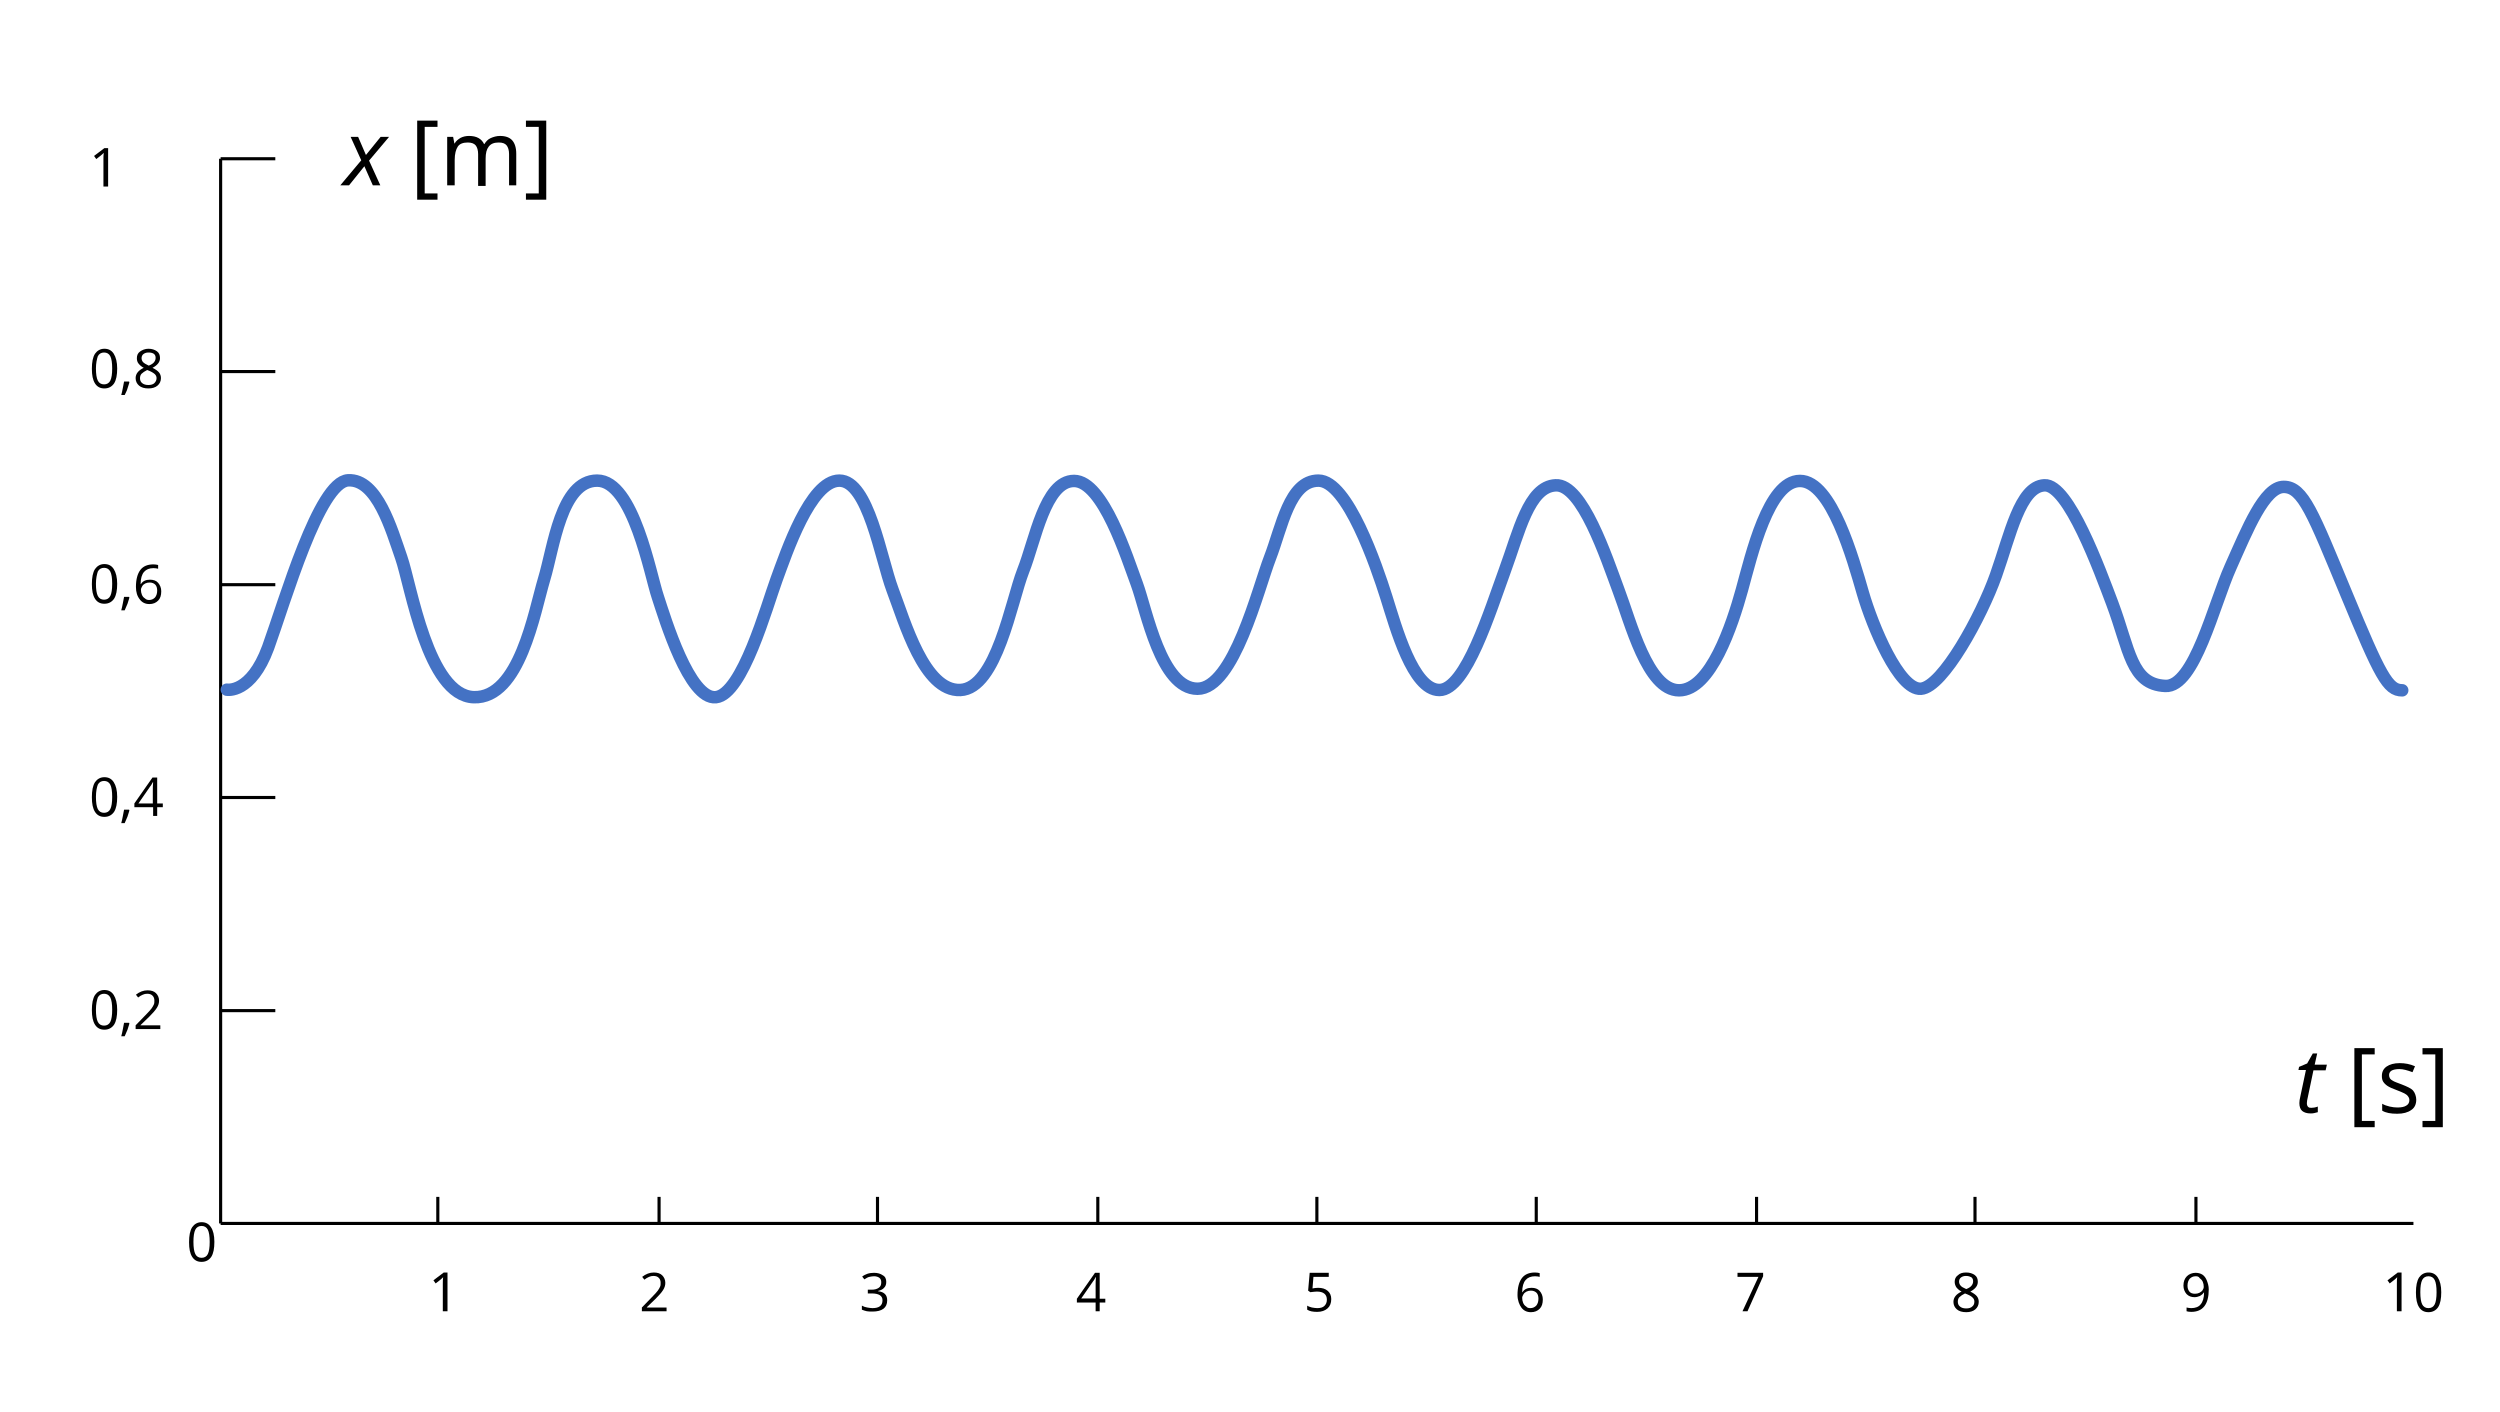 <?xml version="1.0" encoding="utf-8"?>
<!-- Generator: Adobe Illustrator 23.0.1, SVG Export Plug-In . SVG Version: 6.00 Build 0)  -->
<svg xmlns="http://www.w3.org/2000/svg" xmlns:xlink="http://www.w3.org/1999/xlink" version="1.1" x="0px" y="0px" viewBox="0 0 800 452" style="enable-background:new 0 0 800 452;" xml:space="preserve">
<style type="text/css">
	.st0{fill:#FFFFFF;}
	.st1{clip-path:url(#SVGID_2_);}
	.st2{fill:none;stroke:#000000;stroke-miterlimit:10;}
	.st3{fill:none;stroke:#4472C4;stroke-width:4;stroke-linecap:round;stroke-linejoin:round;stroke-miterlimit:10;}
</style>
<g id="tlo">
	<rect class="st0" width="800" height="452"/>
</g>
<g id="rysunek">
</g>
<g id="wektor_x5F_bialy">
	<g>
		<defs>
			<polygon id="SVGID_1_" points="65.8,512.3 1051.5,512.3 1034.5,-63.6 48.8,-63.6    "/>
		</defs>
		<clipPath id="SVGID_2_">
			<use xlink:href="#SVGID_1_" style="overflow:visible;"/>
		</clipPath>
		<g class="st1">
			<path d="M739.7,354.5c0.5,0,1.2-0.1,2-0.4v1.8c-0.3,0.1-0.7,0.2-1.2,0.3c-0.5,0.1-0.8,0.1-1.1,0.1c-1.2,0-2.1-0.3-2.7-0.8     s-0.9-1.4-0.9-2.5c0-0.6,0.1-1.3,0.3-2.1l1.8-8.5h-2.4l0.2-1l2.6-1.1l1.8-3.2h1.4l-0.8,3.6h3.9l-0.4,1.8h-3.9l-1.8,8.6     c-0.2,0.8-0.3,1.4-0.3,1.9c0,0.5,0.1,0.9,0.4,1.2S739.2,354.5,739.7,354.5z"/>
			<path d="M759.9,360.7h-6.5v-25.3h6.5v2h-4.1v21.3h4.1V360.7z"/>
			<path d="M773.2,351.9c0,1.4-0.5,2.6-1.6,3.3c-1.1,0.8-2.6,1.2-4.5,1.2c-2.1,0-3.7-0.3-4.8-1v-2.2c0.7,0.4,1.5,0.7,2.4,0.9     s1.7,0.3,2.5,0.3c1.2,0,2.2-0.2,2.8-0.6c0.7-0.4,1-1,1-1.8c0-0.6-0.3-1.1-0.8-1.6c-0.5-0.4-1.5-0.9-3.1-1.5     c-1.4-0.5-2.5-1-3.1-1.4c-0.6-0.4-1.1-0.9-1.4-1.4c-0.3-0.5-0.4-1.1-0.4-1.8c0-1.3,0.5-2.3,1.5-3c1-0.7,2.4-1.1,4.2-1.1     c1.7,0,3.3,0.3,4.9,1l-0.8,1.9c-1.6-0.6-3-1-4.2-1c-1.1,0-2,0.2-2.5,0.5s-0.8,0.8-0.8,1.4c0,0.4,0.1,0.8,0.3,1.1     c0.2,0.3,0.6,0.6,1,0.8c0.5,0.3,1.4,0.6,2.7,1.1c1.8,0.7,3.1,1.3,3.7,2S773.2,350.9,773.2,351.9z"/>
			<path d="M775.2,358.7h4.1v-21.3h-4.1v-2h6.5v25.3h-6.5V358.7z"/>
		</g>
	</g>
	<g>
		<path d="M116.6,53.2l-4.9,6.1h-2.8l6.7-8l-3.4-7.5h2.4l2.5,5.8l4.7-5.8h2.7l-6.4,7.6l3.6,7.9h-2.4L116.6,53.2z"/>
		<path d="M140,63.9h-6.5V38.6h6.5v2h-4.1v21.3h4.1V63.9z"/>
		<path d="M162.9,59.3V49.3c0-1.2-0.3-2.2-0.8-2.8c-0.5-0.6-1.3-0.9-2.5-0.9c-1.5,0-2.5,0.4-3.2,1.3s-1,2.1-1,3.9v8.7H153V49.3    c0-1.2-0.3-2.2-0.8-2.8s-1.4-0.9-2.5-0.9c-1.5,0-2.6,0.4-3.2,1.3s-1,2.3-1,4.3v8.1h-2.4V43.8h1.9l0.4,2.1h0.1    c0.4-0.8,1.1-1.3,1.9-1.8c0.8-0.4,1.7-0.6,2.7-0.6c2.4,0,4,0.9,4.8,2.6h0.1c0.5-0.8,1.1-1.5,2-1.9s1.9-0.7,3-0.7    c1.8,0,3.1,0.5,3.9,1.4s1.3,2.3,1.3,4.3v10.1H162.9z"/>
		<path d="M168.3,61.9h4.1V40.6h-4.1v-2h6.5v25.3h-6.5V61.9z"/>
	</g>
	<line class="st2" x1="70.6" y1="391.5" x2="772.3" y2="391.5"/>
	<line class="st2" x1="210.9" y1="391.5" x2="210.9" y2="383"/>
	<line class="st2" x1="351.3" y1="391.5" x2="351.3" y2="383"/>
	<line class="st2" x1="491.6" y1="391.5" x2="491.6" y2="383"/>
	<line class="st2" x1="632" y1="391.5" x2="632" y2="383"/>
	<g>
		<g>
			<g>
				<g>
					<path d="M68.6,397.4c0,2.1-0.3,3.7-1,4.8c-0.7,1-1.7,1.6-3.1,1.6c-1.3,0-2.3-0.5-3-1.6c-0.7-1.1-1-2.6-1-4.7       c0-2.1,0.3-3.7,1-4.8c0.7-1,1.7-1.6,3-1.6c1.3,0,2.3,0.5,3,1.6C68.2,393.7,68.6,395.3,68.6,397.4z M61.9,397.4       c0,1.8,0.2,3.1,0.6,3.9c0.4,0.8,1.1,1.2,2,1.2c0.9,0,1.6-0.4,2-1.2c0.4-0.8,0.6-2.1,0.6-3.9s-0.2-3.1-0.6-3.9       c-0.4-0.8-1.1-1.2-2-1.2c-0.9,0-1.6,0.4-2,1.2C62.1,394.3,61.9,395.6,61.9,397.4z"/>
				</g>
			</g>
			<g>
				<g>
					<path d="M37.5,323.1c0,2.1-0.3,3.7-1,4.8c-0.7,1-1.7,1.6-3.1,1.6c-1.3,0-2.3-0.5-3-1.6c-0.7-1.1-1-2.6-1-4.7       c0-2.1,0.3-3.7,1-4.8c0.7-1,1.7-1.6,3-1.6c1.3,0,2.3,0.5,3,1.6C37.1,319.5,37.5,321.1,37.5,323.1z M30.7,323.1       c0,1.8,0.2,3.1,0.6,3.9c0.4,0.8,1.1,1.2,2,1.2c0.9,0,1.6-0.4,2-1.2c0.4-0.8,0.6-2.1,0.6-3.9s-0.2-3.1-0.6-3.9       c-0.4-0.8-1.1-1.2-2-1.2c-0.9,0-1.6,0.4-2,1.2C31,320.1,30.7,321.3,30.7,323.1z"/>
					<path d="M41.3,327.3l0.1,0.2c-0.1,0.6-0.4,1.2-0.6,2c-0.3,0.7-0.6,1.4-0.9,2.1h-1.1c0.2-0.6,0.3-1.3,0.5-2.2       c0.2-0.9,0.3-1.5,0.4-2.1H41.3z"/>
					<path d="M51.5,329.3h-8.1v-1.2l3.2-3.3c1-1,1.6-1.7,1.9-2.1c0.3-0.4,0.5-0.8,0.7-1.2s0.2-0.8,0.2-1.3c0-0.7-0.2-1.2-0.6-1.6       c-0.4-0.4-0.9-0.6-1.7-0.6c-0.5,0-1,0.1-1.4,0.3c-0.5,0.2-1,0.5-1.5,0.9l-0.7-0.9c1.1-0.9,2.4-1.4,3.7-1.4       c1.2,0,2.1,0.3,2.7,0.9s1,1.4,1,2.4c0,0.8-0.2,1.5-0.7,2.3s-1.3,1.7-2.5,2.9l-2.7,2.6v0.1h6.3V329.3z"/>
				</g>
			</g>
			<g>
				<g>
					<path d="M37.5,255c0,2.1-0.3,3.7-1,4.8c-0.7,1-1.7,1.6-3.1,1.6c-1.3,0-2.3-0.5-3-1.6c-0.7-1.1-1-2.6-1-4.7c0-2.1,0.3-3.7,1-4.8       c0.7-1,1.7-1.6,3-1.6c1.3,0,2.3,0.5,3,1.6C37.1,251.4,37.5,252.9,37.5,255z M30.7,255c0,1.8,0.2,3.1,0.6,3.9       c0.4,0.8,1.1,1.2,2,1.2c0.9,0,1.6-0.4,2-1.2c0.4-0.8,0.6-2.1,0.6-3.9s-0.2-3.1-0.6-3.9c-0.4-0.8-1.1-1.2-2-1.2       c-0.9,0-1.6,0.4-2,1.2C31,251.9,30.7,253.2,30.7,255z"/>
					<path d="M41.3,259.1l0.1,0.2c-0.1,0.6-0.4,1.2-0.6,2c-0.3,0.7-0.6,1.4-0.9,2.1h-1.1c0.2-0.6,0.3-1.3,0.5-2.2       c0.2-0.9,0.3-1.5,0.4-2.1H41.3z"/>
					<path d="M52.1,258.3h-1.8v2.8h-1.3v-2.8h-6v-1.2l5.8-8.3h1.5v8.3h1.8V258.3z M48.9,257.1V253c0-0.8,0-1.7,0.1-2.7h-0.1       c-0.3,0.5-0.5,1-0.8,1.3l-3.8,5.5H48.9z"/>
				</g>
			</g>
			<g>
				<g>
					<path d="M37.5,186.8c0,2.1-0.3,3.7-1,4.8c-0.7,1-1.7,1.6-3.1,1.6c-1.3,0-2.3-0.5-3-1.6c-0.7-1.1-1-2.6-1-4.7       c0-2.1,0.3-3.7,1-4.8c0.7-1,1.7-1.6,3-1.6c1.3,0,2.3,0.5,3,1.6C37.1,183.2,37.5,184.8,37.5,186.8z M30.7,186.8       c0,1.8,0.2,3.1,0.6,3.9c0.4,0.8,1.1,1.2,2,1.2c0.9,0,1.6-0.4,2-1.2c0.4-0.8,0.6-2.1,0.6-3.9s-0.2-3.1-0.6-3.9       c-0.4-0.8-1.1-1.2-2-1.2c-0.9,0-1.6,0.4-2,1.2C31,183.8,30.7,185.1,30.7,186.8z"/>
					<path d="M41.3,191l0.1,0.2c-0.1,0.6-0.4,1.2-0.6,2c-0.3,0.7-0.6,1.4-0.9,2.1h-1.1c0.2-0.6,0.3-1.3,0.5-2.2       c0.2-0.9,0.3-1.5,0.4-2.1H41.3z"/>
					<path d="M43.5,187.8c0-2.4,0.5-4.2,1.4-5.4c0.9-1.2,2.3-1.8,4.2-1.8c0.6,0,1.1,0.1,1.5,0.2v1.2c-0.4-0.1-0.9-0.2-1.5-0.2       c-1.3,0-2.3,0.4-3,1.2c-0.7,0.8-1.1,2.1-1.1,3.9h0.1c0.6-1,1.6-1.4,2.9-1.4c1.1,0,2,0.3,2.6,1c0.6,0.7,1,1.6,1,2.7       c0,1.3-0.3,2.3-1,3c-0.7,0.7-1.6,1.1-2.8,1.1c-1.3,0-2.3-0.5-3-1.4C43.9,190.8,43.5,189.5,43.5,187.8z M47.7,192       c0.8,0,1.4-0.3,1.9-0.8c0.4-0.5,0.7-1.2,0.7-2.2c0-0.8-0.2-1.5-0.6-1.9s-1-0.7-1.8-0.7c-0.5,0-1,0.1-1.4,0.3s-0.8,0.5-1,0.9       c-0.2,0.4-0.4,0.7-0.4,1.1c0,0.6,0.1,1.1,0.3,1.6c0.2,0.5,0.5,0.9,1,1.2C46.7,191.8,47.1,192,47.7,192z"/>
				</g>
			</g>
			<g>
				<g>
					<path d="M37.5,117.9c0,2.1-0.3,3.7-1,4.8c-0.7,1-1.7,1.6-3.1,1.6c-1.3,0-2.3-0.5-3-1.6c-0.7-1.1-1-2.6-1-4.7       c0-2.1,0.3-3.7,1-4.8c0.7-1,1.7-1.6,3-1.6c1.3,0,2.3,0.5,3,1.6C37.1,114.3,37.5,115.9,37.5,117.9z M30.7,117.9       c0,1.8,0.2,3.1,0.6,3.9c0.4,0.8,1.1,1.2,2,1.2c0.9,0,1.6-0.4,2-1.2c0.4-0.8,0.6-2.1,0.6-3.9c0-1.8-0.2-3.1-0.6-3.9       c-0.4-0.8-1.1-1.2-2-1.2c-0.9,0-1.6,0.4-2,1.2C31,114.9,30.7,116.2,30.7,117.9z"/>
					<path d="M41.3,122.1l0.1,0.2c-0.1,0.6-0.4,1.2-0.6,2s-0.6,1.4-0.9,2.1h-1.1c0.2-0.6,0.3-1.3,0.5-2.2c0.2-0.9,0.3-1.5,0.4-2.1       H41.3z"/>
					<path d="M47.5,111.6c1.1,0,2,0.3,2.7,0.8s1,1.2,1,2.2c0,0.6-0.2,1.2-0.6,1.7c-0.4,0.5-1,1-1.8,1.4c1,0.5,1.7,1,2.1,1.5       c0.4,0.5,0.6,1.1,0.6,1.8c0,1-0.4,1.8-1.1,2.4c-0.7,0.6-1.7,0.9-2.9,0.9c-1.3,0-2.3-0.3-3-0.9c-0.7-0.6-1.1-1.4-1.1-2.4       c0-1.4,0.9-2.5,2.6-3.3c-0.8-0.4-1.3-0.9-1.7-1.4s-0.5-1.1-0.5-1.7c0-0.9,0.3-1.6,1-2.1S46.4,111.6,47.5,111.6z M44.8,121       c0,0.7,0.2,1.2,0.7,1.6c0.5,0.4,1.1,0.6,2,0.6c0.8,0,1.5-0.2,1.9-0.6s0.7-0.9,0.7-1.6c0-0.5-0.2-1-0.7-1.4s-1.2-0.8-2.3-1.2       c-0.8,0.4-1.4,0.8-1.8,1.2C45,119.9,44.8,120.4,44.8,121z M47.5,112.8c-0.7,0-1.2,0.2-1.6,0.5c-0.4,0.3-0.6,0.8-0.6,1.3       c0,0.5,0.2,1,0.5,1.3s0.9,0.7,1.8,1.1c0.8-0.3,1.4-0.7,1.7-1.1c0.3-0.4,0.5-0.8,0.5-1.4c0-0.6-0.2-1-0.6-1.3       C48.7,112.9,48.2,112.8,47.5,112.8z"/>
				</g>
			</g>
			<g>
				<g>
					<path d="M34.5,59.7h-1.4V51c0-0.7,0-1.4,0.1-2.1c-0.1,0.1-0.2,0.2-0.4,0.4s-0.8,0.7-2,1.6l-0.7-1l3.3-2.5h1.2V59.7z"/>
				</g>
			</g>
		</g>
		<line class="st2" x1="70.6" y1="391.5" x2="70.6" y2="50.8"/>
		<g>
			<g>
				<line class="st2" x1="70.6" y1="323.4" x2="88.1" y2="323.4"/>
				<line class="st2" x1="70.6" y1="255.2" x2="88.1" y2="255.2"/>
				<line class="st2" x1="70.6" y1="187.1" x2="88.1" y2="187.1"/>
				<line class="st2" x1="70.6" y1="118.9" x2="88.1" y2="118.9"/>
				<line class="st2" x1="70.6" y1="50.8" x2="88.1" y2="50.8"/>
			</g>
		</g>
	</g>
	<line class="st2" x1="140.1" y1="391.5" x2="140.1" y2="383"/>
	<line class="st2" x1="280.8" y1="391.5" x2="280.8" y2="383"/>
	<line class="st2" x1="421.4" y1="391.5" x2="421.4" y2="383"/>
	<line class="st2" x1="562.1" y1="391.5" x2="562.1" y2="383"/>
	<line class="st2" x1="702.7" y1="391.5" x2="702.7" y2="383"/>
	<g>
		<path d="M143.1,419.6h-1.4v-8.8c0-0.7,0-1.4,0.1-2.1c-0.1,0.1-0.2,0.2-0.4,0.4s-0.8,0.7-2,1.6l-0.7-1l3.3-2.5h1.2V419.6z"/>
	</g>
	<g>
		<path d="M213.5,419.6h-8.1v-1.2l3.2-3.3c1-1,1.6-1.7,1.9-2.1c0.3-0.4,0.5-0.8,0.7-1.2s0.2-0.8,0.2-1.3c0-0.7-0.2-1.2-0.6-1.6    c-0.4-0.4-0.9-0.6-1.7-0.6c-0.5,0-1,0.1-1.4,0.3c-0.5,0.2-1,0.5-1.5,0.9l-0.7-0.9c1.1-0.9,2.4-1.4,3.7-1.4c1.2,0,2.1,0.3,2.7,0.9    s1,1.4,1,2.4c0,0.8-0.2,1.5-0.7,2.3s-1.3,1.7-2.5,2.9l-2.7,2.6v0.1h6.3V419.6z"/>
	</g>
	<g>
		<path d="M283.6,410.2c0,0.8-0.2,1.4-0.7,1.9c-0.4,0.5-1.1,0.8-1.9,1v0.1c1,0.1,1.7,0.4,2.2,0.9s0.7,1.2,0.7,2    c0,1.2-0.4,2.1-1.2,2.7s-2,0.9-3.5,0.9c-0.6,0-1.2,0-1.8-0.1c-0.5-0.1-1.1-0.3-1.6-0.5v-1.3c0.5,0.3,1.1,0.5,1.7,0.6    c0.6,0.1,1.2,0.2,1.7,0.2c2.1,0,3.2-0.8,3.2-2.5c0-1.5-1.2-2.2-3.5-2.2h-1.2v-1.2h1.2c1,0,1.7-0.2,2.3-0.6c0.6-0.4,0.8-1,0.8-1.8    c0-0.6-0.2-1.1-0.6-1.4c-0.4-0.3-1-0.5-1.7-0.5c-0.5,0-1,0.1-1.5,0.2s-1,0.4-1.6,0.8l-0.7-0.9c0.5-0.4,1.1-0.7,1.7-0.9    s1.4-0.3,2.1-0.3c1.2,0,2.1,0.3,2.8,0.8C283.3,408.5,283.6,409.3,283.6,410.2z"/>
	</g>
	<g>
		<path d="M353.7,416.8h-1.8v2.8h-1.3v-2.8h-6v-1.2l5.8-8.3h1.5v8.3h1.8V416.8z M350.6,415.5v-4.1c0-0.8,0-1.7,0.1-2.7h-0.1    c-0.3,0.5-0.5,1-0.8,1.3l-3.8,5.5H350.6z"/>
	</g>
	<g>
		<path d="M421.8,412.1c1.3,0,2.3,0.3,3.1,1c0.7,0.6,1.1,1.5,1.1,2.6c0,1.3-0.4,2.3-1.2,3s-1.9,1.1-3.3,1.1c-1.4,0-2.4-0.2-3.2-0.7    v-1.3c0.4,0.3,0.9,0.4,1.5,0.6c0.6,0.1,1.2,0.2,1.7,0.2c1,0,1.8-0.2,2.3-0.7s0.8-1.1,0.8-2c0-1.7-1.1-2.6-3.2-2.6    c-0.5,0-1.2,0.1-2.1,0.2l-0.7-0.5l0.5-5.7h6.1v1.3h-4.9l-0.3,3.7C420.5,412.2,421.1,412.1,421.8,412.1z"/>
	</g>
	<g>
		<path d="M485.6,414.4c0-2.4,0.5-4.2,1.4-5.4c0.9-1.2,2.3-1.8,4.2-1.8c0.6,0,1.1,0.1,1.5,0.2v1.2c-0.4-0.1-0.9-0.2-1.5-0.2    c-1.3,0-2.3,0.4-3,1.2c-0.7,0.8-1.1,2.1-1.1,3.9h0.1c0.6-1,1.6-1.4,2.9-1.4c1.1,0,2,0.3,2.6,1c0.6,0.7,1,1.6,1,2.7    c0,1.3-0.3,2.3-1,3c-0.7,0.7-1.6,1.1-2.8,1.1c-1.3,0-2.3-0.5-3-1.4S485.6,416.1,485.6,414.4z M489.7,418.6c0.8,0,1.4-0.3,1.9-0.8    c0.4-0.5,0.7-1.2,0.7-2.2c0-0.8-0.2-1.5-0.6-1.9s-1-0.7-1.8-0.7c-0.5,0-1,0.1-1.4,0.3s-0.8,0.5-1,0.9c-0.2,0.4-0.4,0.7-0.4,1.1    c0,0.6,0.1,1.1,0.3,1.6c0.2,0.5,0.5,0.9,1,1.2C488.7,418.5,489.2,418.6,489.7,418.6z"/>
	</g>
	<g>
		<path d="M557.6,419.6l5.1-11H556v-1.3h8.2v1.1l-5,11.2H557.6z"/>
	</g>
	<g>
		<path d="M629.2,407.2c1.1,0,2,0.3,2.7,0.8c0.7,0.5,1,1.2,1,2.2c0,0.6-0.2,1.2-0.6,1.7c-0.4,0.5-1,1-1.8,1.4c1,0.5,1.7,1,2.1,1.5    s0.6,1.1,0.6,1.8c0,1-0.4,1.8-1.1,2.4c-0.7,0.6-1.7,0.9-2.9,0.9c-1.3,0-2.3-0.3-3-0.9c-0.7-0.6-1.1-1.4-1.1-2.4    c0-1.4,0.9-2.5,2.6-3.3c-0.8-0.4-1.3-0.9-1.7-1.4c-0.3-0.5-0.5-1.1-0.5-1.7c0-0.9,0.3-1.6,1-2.1    C627.2,407.4,628.1,407.2,629.2,407.2z M626.5,416.5c0,0.7,0.2,1.2,0.7,1.6c0.5,0.4,1.1,0.6,2,0.6c0.8,0,1.5-0.2,1.9-0.6    c0.5-0.4,0.7-0.9,0.7-1.6c0-0.5-0.2-1-0.7-1.4c-0.4-0.4-1.2-0.8-2.3-1.2c-0.8,0.4-1.4,0.8-1.8,1.2    C626.7,415.4,626.5,415.9,626.5,416.5z M629.1,408.3c-0.7,0-1.2,0.2-1.6,0.5s-0.6,0.8-0.6,1.3c0,0.5,0.2,1,0.5,1.3    c0.3,0.4,0.9,0.7,1.8,1.1c0.8-0.3,1.4-0.7,1.7-1.1c0.3-0.4,0.5-0.8,0.5-1.4c0-0.6-0.2-1-0.6-1.3    C630.4,408.5,629.9,408.3,629.1,408.3z"/>
	</g>
	<g>
		<path d="M706.8,412.6c0,4.8-1.9,7.2-5.6,7.2c-0.6,0-1.2-0.1-1.5-0.2v-1.2c0.4,0.1,1,0.2,1.5,0.2c1.3,0,2.4-0.4,3-1.2    c0.7-0.8,1.1-2.1,1.1-3.8h-0.1c-0.3,0.5-0.7,0.8-1.2,1.1c-0.5,0.2-1.1,0.4-1.7,0.4c-1.1,0-1.9-0.3-2.6-1c-0.6-0.7-1-1.6-1-2.7    c0-1.3,0.4-2.3,1.1-3s1.7-1.1,2.8-1.1c0.8,0,1.6,0.2,2.2,0.6c0.6,0.4,1.1,1.1,1.4,1.9S706.8,411.5,706.8,412.6z M702.6,408.4    c-0.8,0-1.4,0.3-1.9,0.8c-0.4,0.5-0.7,1.2-0.7,2.2c0,0.8,0.2,1.4,0.6,1.9c0.4,0.5,1,0.7,1.8,0.7c0.5,0,1-0.1,1.4-0.3    c0.4-0.2,0.8-0.5,1-0.8s0.4-0.7,0.4-1.1c0-0.6-0.1-1.1-0.3-1.6c-0.2-0.5-0.6-0.9-1-1.2C703.6,408.5,703.2,408.4,702.6,408.4z"/>
	</g>
	<g>
		<path d="M768.4,419.6H767v-8.8c0-0.7,0-1.4,0.1-2.1c-0.1,0.1-0.2,0.2-0.4,0.4s-0.8,0.7-2,1.6l-0.7-1l3.3-2.5h1.2V419.6z"/>
		<path d="M781.2,413.5c0,2.1-0.3,3.7-1,4.8c-0.7,1-1.7,1.6-3.1,1.6c-1.3,0-2.3-0.5-3-1.6c-0.7-1.1-1-2.6-1-4.7c0-2.1,0.3-3.7,1-4.8    c0.7-1,1.7-1.6,3-1.6c1.3,0,2.3,0.5,3,1.6C780.8,409.9,781.2,411.4,781.2,413.5z M774.5,413.5c0,1.8,0.2,3.1,0.6,3.9    c0.4,0.8,1.1,1.2,2,1.2c0.9,0,1.6-0.4,2-1.2c0.4-0.8,0.6-2.1,0.6-3.9s-0.2-3.1-0.6-3.9c-0.4-0.8-1.1-1.2-2-1.2    c-0.9,0-1.6,0.4-2,1.2C774.7,410.4,774.5,411.7,774.5,413.5z"/>
	</g>
	<path class="st3" d="M72.6,220.7c0,0,7.7,1.4,13.2-13.5c5.4-14.9,16.3-53,25.6-53.5c9.3-0.5,13.9,15.8,17,24.7   c3.1,8.8,8.5,44.2,23.2,44.7c14.7,0.5,19.4-27.4,22.5-37.7c3.1-10.2,5.4-31.6,17-31.6c11.6,0,17,30.2,19.4,37.2   c2.3,7,10.1,33,18.6,32.1c8.5-0.9,16.3-29.3,19.4-37.7c3.1-8.4,10.8-31.6,20.1-31.6s13.2,24.7,17,34.9   c3.9,10.2,10.1,32.6,21.7,32.1c11.6-0.5,16.3-28.4,20.1-38.1c3.9-9.8,7-28.8,16.3-28.8s17,24.7,20.1,33c3.1,8.4,7.7,33.5,19.4,33.5   c11.6,0,19.4-32.1,23.2-41.9s6.2-24.7,15.5-24.7c9.3,0,18.6,27.4,21.7,37.2c3.1,9.8,8.5,29.8,17,29.8c8.5,0,16.3-25.6,20.9-38.1   s7.7-27,16.3-27.4c8.5-0.5,16.3,23.3,20.1,33.5c3.9,10.2,9.3,32.1,19.4,32.1s17-20.9,20.1-32.1s8.5-34.9,18.6-34.9   c10.1,0,17,25.1,20.1,35.8c3.1,10.7,11.6,31.2,18.6,30.7s19.4-23.3,24-36.3s7.7-28.4,15.5-28.8c7.7-0.5,17.8,27.4,21.7,37.7   c5.6,14.9,6,26,17,26.5c9.3,0.5,15.5-26.1,20.9-38.1c5.4-12.1,10.8-25.6,17-25.6s9.3,8.4,20.1,34.4c10.8,26.1,13.2,30.7,17.8,30.7"/>
</g>
</svg>
